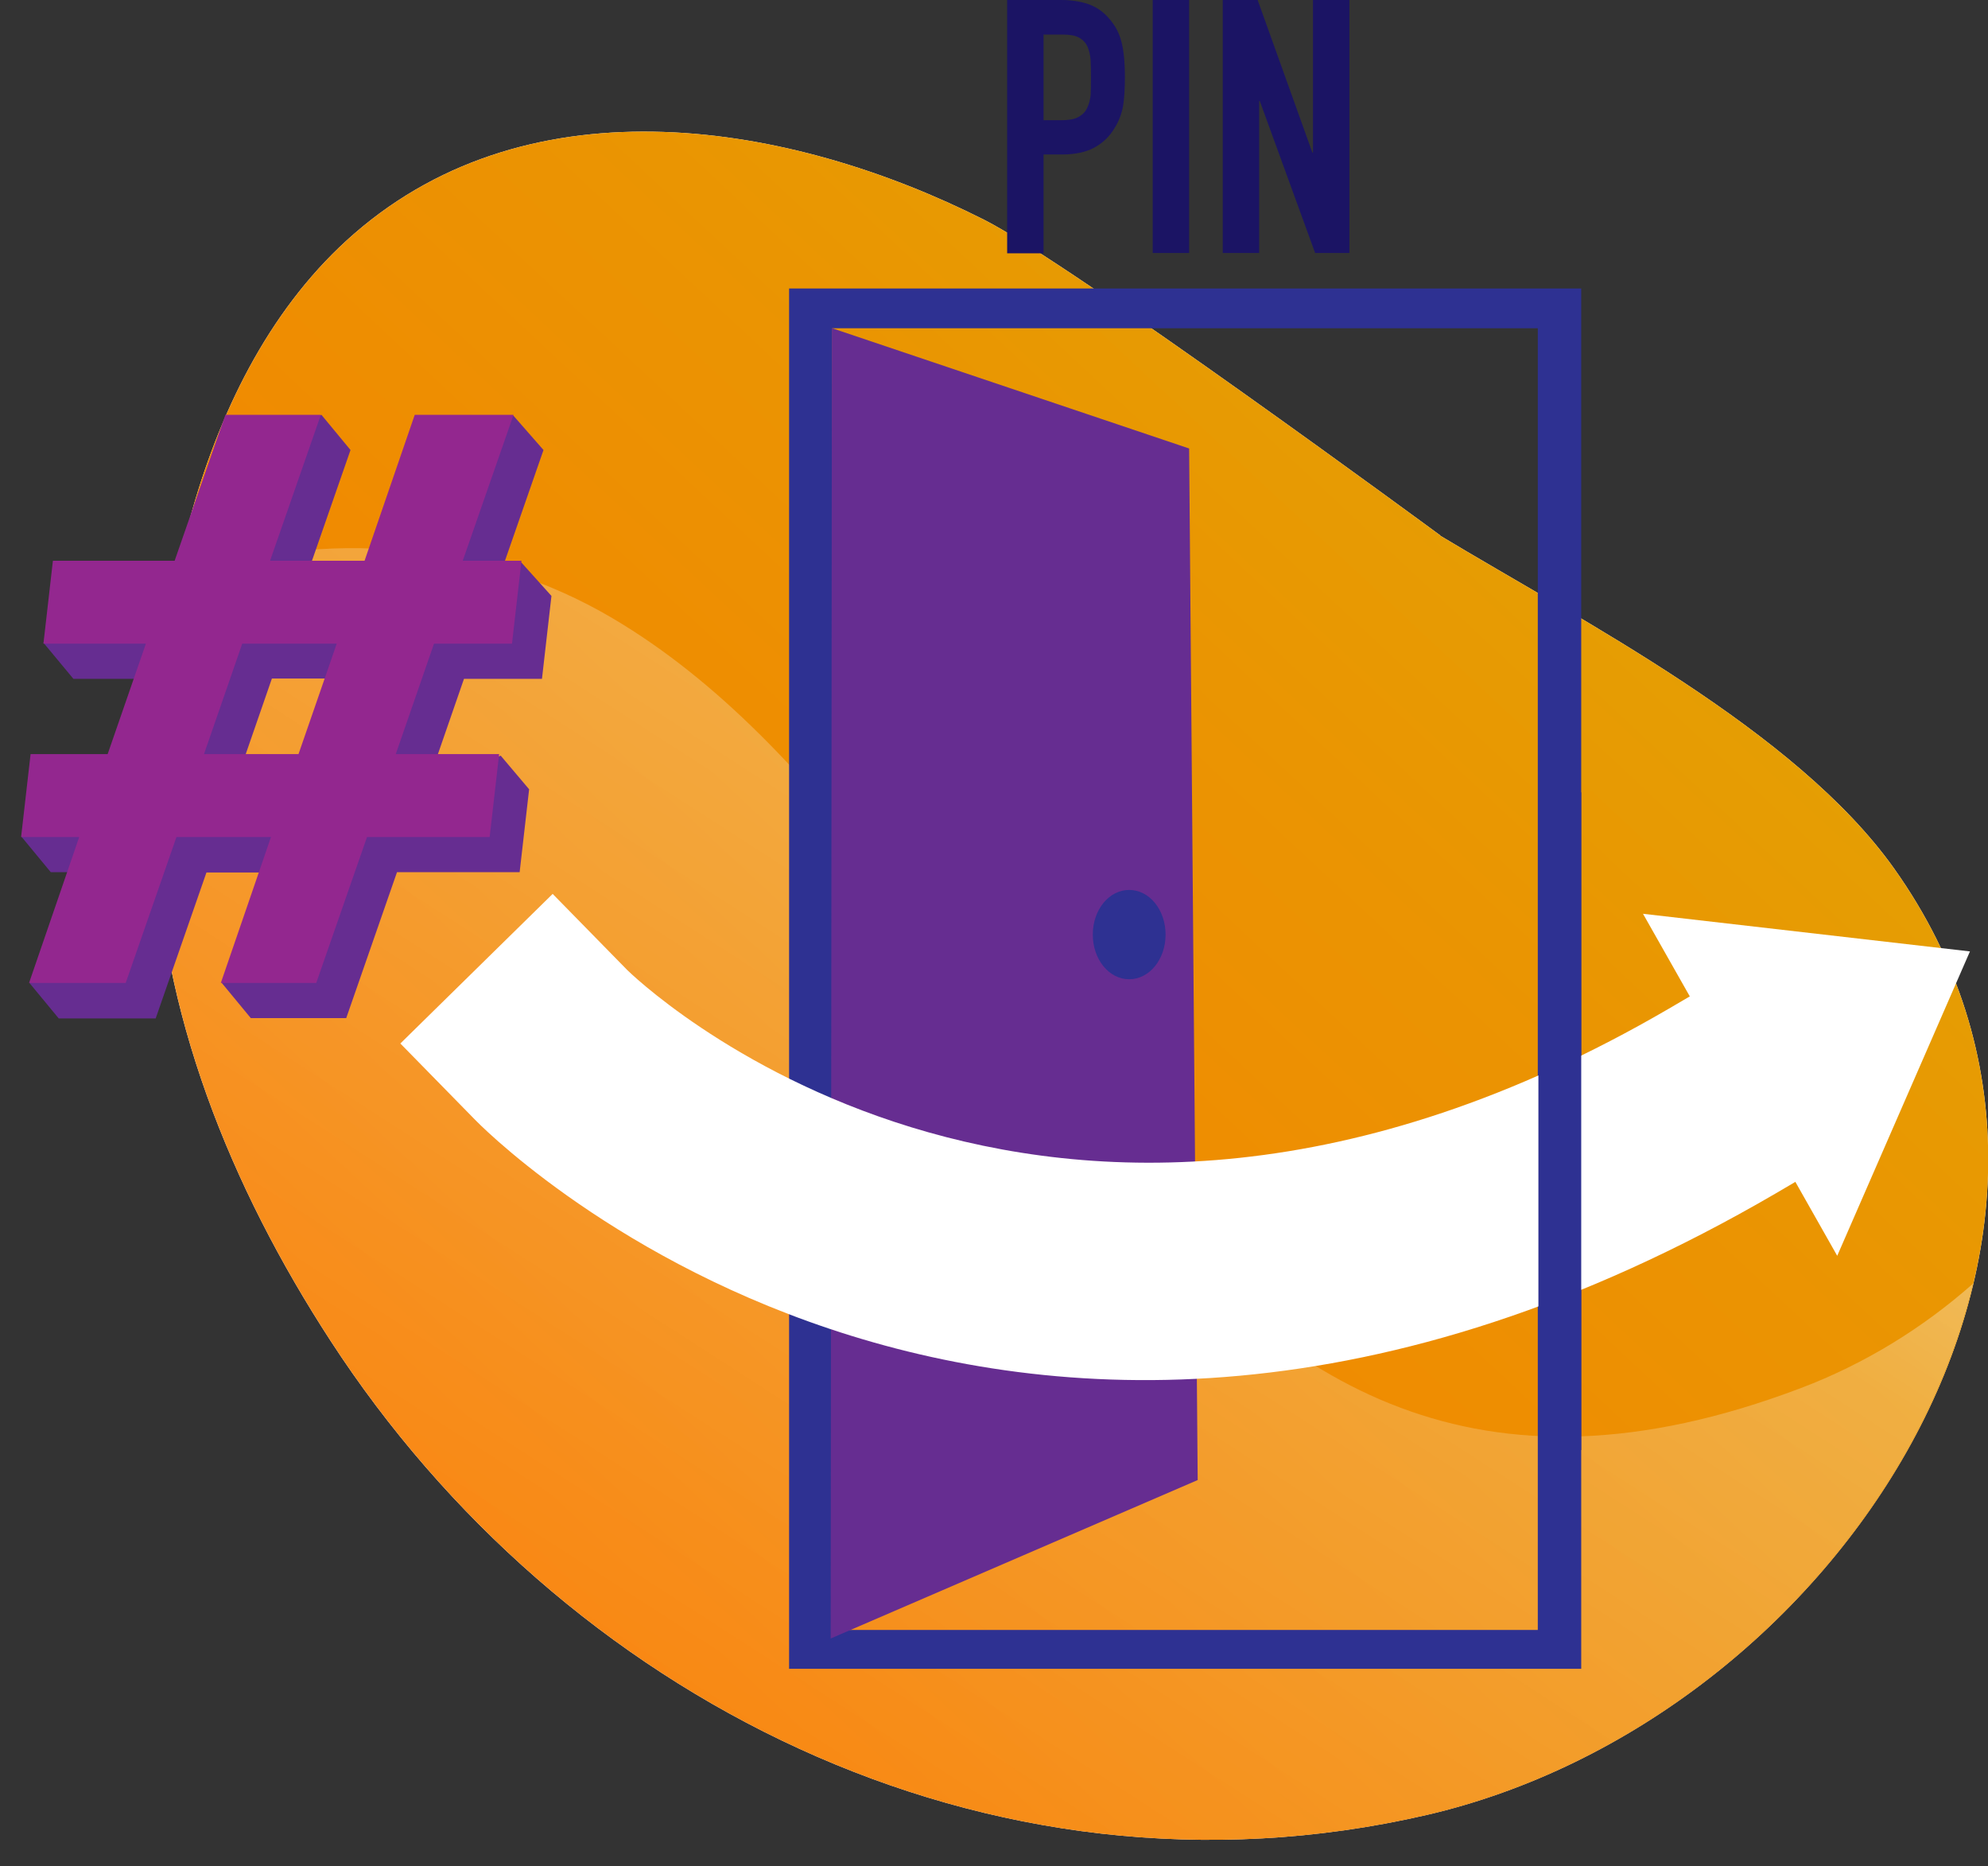 <?xml version="1.0" encoding="UTF-8"?>
<svg id="Layer_1" xmlns="http://www.w3.org/2000/svg" version="1.1" xmlns:xlink="http://www.w3.org/1999/xlink" viewBox="0 0 65 61">
  <rect x="0" y="0" width="65" height="61" fill="#333333" stroke="none"/>
  <!-- Generator: Adobe Illustrator 29.5.0, SVG Export Plug-In . SVG Version: 2.1.0 Build 137)  -->
  <title>People VoIP</title>
<defs>
    <style>
      .st0 {
        fill: url(#Gold_Dust);
      }

      .st0, .st1, .st2, .st3, .st4 {
        fill-rule: evenodd;
      }

      .st5, .st2 {
        fill: #2e3192;
      }

      .st6 {
        fill: #93278f;
      }

      .st1 {
        fill: #fff;
      }

      .st7, .st3 {
        fill: #662d91;
      }

      .st8 {
        fill: #1b1464;
      }

      .st4 {
        fill: url(#linear-gradient);
      }
    </style>
    <linearGradient id="Gold_Dust" data-name="Gold Dust" x1="-3.08" y1="-8.87" x2="91.27" y2="92.2" gradientTransform="translate(0 62) scale(1 -1)" gradientUnits="userSpaceOnUse">
      <stop offset="0" stop-color="#ff7300"/>
      <stop offset=".18" stop-color="#f97c00"/>
      <stop offset=".47" stop-color="#ea9502"/>
      <stop offset=".55" stop-color="#e59e03"/>
      <stop offset=".87" stop-color="#e5c500"/>
      <stop offset=".99" stop-color="#bf6f00"/>
    </linearGradient>
    <linearGradient id="linear-gradient" x1="58.58" y1="66.86" x2="13.37" y2="-3.31" gradientTransform="translate(0 62) scale(1 -1)" gradientUnits="userSpaceOnUse">
      <stop offset="0" stop-color="#fff"/>
      <stop offset=".49" stop-color="#fff" stop-opacity=".25"/>
      <stop offset="1" stop-color="#fff" stop-opacity="0"/>
    </linearGradient>
  </defs>
  <path class="st1" d="M47.09,17.5s-12.08-8.89-14.92-10.32c-6.33-3.19-14.76-4.61-20.59.46-5.27,4.58-6.69,13.09-6.52,19.46.16,5.96,2.47,11.69,5.75,16.73,7.51,11.56,21.41,18.83,35.83,15.5,13.4-3.1,23.78-18.99,15.29-30.94-3.22-4.53-10.21-8.09-14.84-10.88Z"/>
  <path class="st0" d="M47.09,17.5s-12.08-8.89-14.92-10.32c-6.33-3.19-14.76-4.61-20.59.46-5.27,4.58-6.69,13.09-6.52,19.46.16,5.96,2.47,11.69,5.75,16.73,7.51,11.56,21.41,18.83,35.83,15.5,13.4-3.1,23.78-18.99,15.29-30.94-3.22-4.53-10.21-8.09-14.84-10.88Z"/>
  <path class="st4" d="M5.74,18.94c.08-.03.16-.06.24-.09,4.6-1.61,9.86-1.12,14.05,1.36,13.91,8.22,17.54,33.26,38.86,25.16,2.06-.78,3.97-1.95,5.62-3.41-1.92,8.11-9.28,15.38-17.88,17.36-14.42,3.33-28.33-3.94-35.83-15.5-3.28-5.05-5.59-10.77-5.74-16.73-.07-2.51.11-5.36.68-8.16Z"/>
  <path class="st2" d="M51.7,9.43h-25.9v45.12h25.9V9.43ZM50.28,10.73h-23.07v42.55h23.07V10.73Z"/>
  <path class="st3" d="M27.21,10.73l11.67,3.93.28,33.72-12,5.18.04-42.83Z"/>
  <path class="st5" d="M36.92,32.01c.66,0,1.19-.65,1.19-1.46s-.53-1.46-1.19-1.46-1.19.65-1.19,1.46.53,1.46,1.19,1.46Z"/>
  <path class="st1" d="M58.69,38.64l-.63.37c-25.78,15.02-42.53-2.41-42.53-2.41l-2.44-2.49,4.98-4.89,2.44,2.49s13.42,13.28,34.04,1.27l.7-.41-1.53-2.7,10.69,1.23-4.34,9.95-1.37-2.42Z"/>
  <path class="st7" d="M3.55,28.51h-1.89l-.95-1.15,1.27-1.56h2.52l1.25-3.61h-3.35l-.98-1.18,1.29-1.53h3.98l1.66-4.77,2.16-1.15.95,1.15-1.66,4.77h3.09l1.64-4.77,2.25-1.13.99,1.13-1.66,4.77.93-1.1.99,1.1-.31,2.71h-2.55l-1.25,3.61,2.45-1.1.93,1.1-.31,2.71h-4.01l-1.66,4.77h-3.12l-.95-1.15,2.59-3.61h-3.09l-1.66,4.77H1.92l-.95-1.15,2.59-3.61ZM8.89,22.18l-1.25,3.61h3.09l1.25-3.61h-3.09Z"/>
  <path class="st6" d="M2.58,27.36H.69l.31-2.71h2.52l1.25-3.61H1.42l.31-2.71h3.98l1.66-4.77h3.12l-1.66,4.77h3.09l1.64-4.77h3.23l-1.66,4.77h1.92l-.31,2.71h-2.55l-1.25,3.61h3.38l-.31,2.71h-4.01l-1.66,4.77h-3.12l1.64-4.77h-3.09l-1.66,4.77H.95l1.64-4.77ZM7.92,21.04l-1.25,3.61h3.09l1.25-3.61h-3.09Z"/>
  <path class="st5" d="M51.7,25.9h-1.4v21.5h1.4v-21.5Z"/>
  <path class="st8" d="M32.93,8.27V0h1.78c.33,0,.62.05.86.13.24.08.48.23.67.45.2.22.34.46.42.76.08.29.12.69.12,1.19,0,.37-.02.69-.06.94-.05.26-.14.5-.28.72-.16.27-.38.48-.65.63-.27.15-.63.23-1.07.23h-.6v3.23h-1.19ZM34.12,1.12v2.81h.57c.24,0,.43-.03.56-.1.13-.07.23-.16.29-.29.06-.12.1-.26.12-.43.01-.17.01-.36.01-.57,0-.2,0-.38-.01-.56-.01-.17-.05-.33-.1-.45-.06-.13-.15-.23-.28-.3-.13-.07-.3-.1-.53-.1h-.62Z"/>
  <path class="st8" d="M38.88,0h-1.19v8.27h1.19V0Z"/>
  <path class="st8" d="M39.98,8.27V0h1.14l1.79,4.99h.02V0h1.19v8.27h-1.12l-1.81-4.97h-.02v4.97h-1.19Z"/>
</svg>